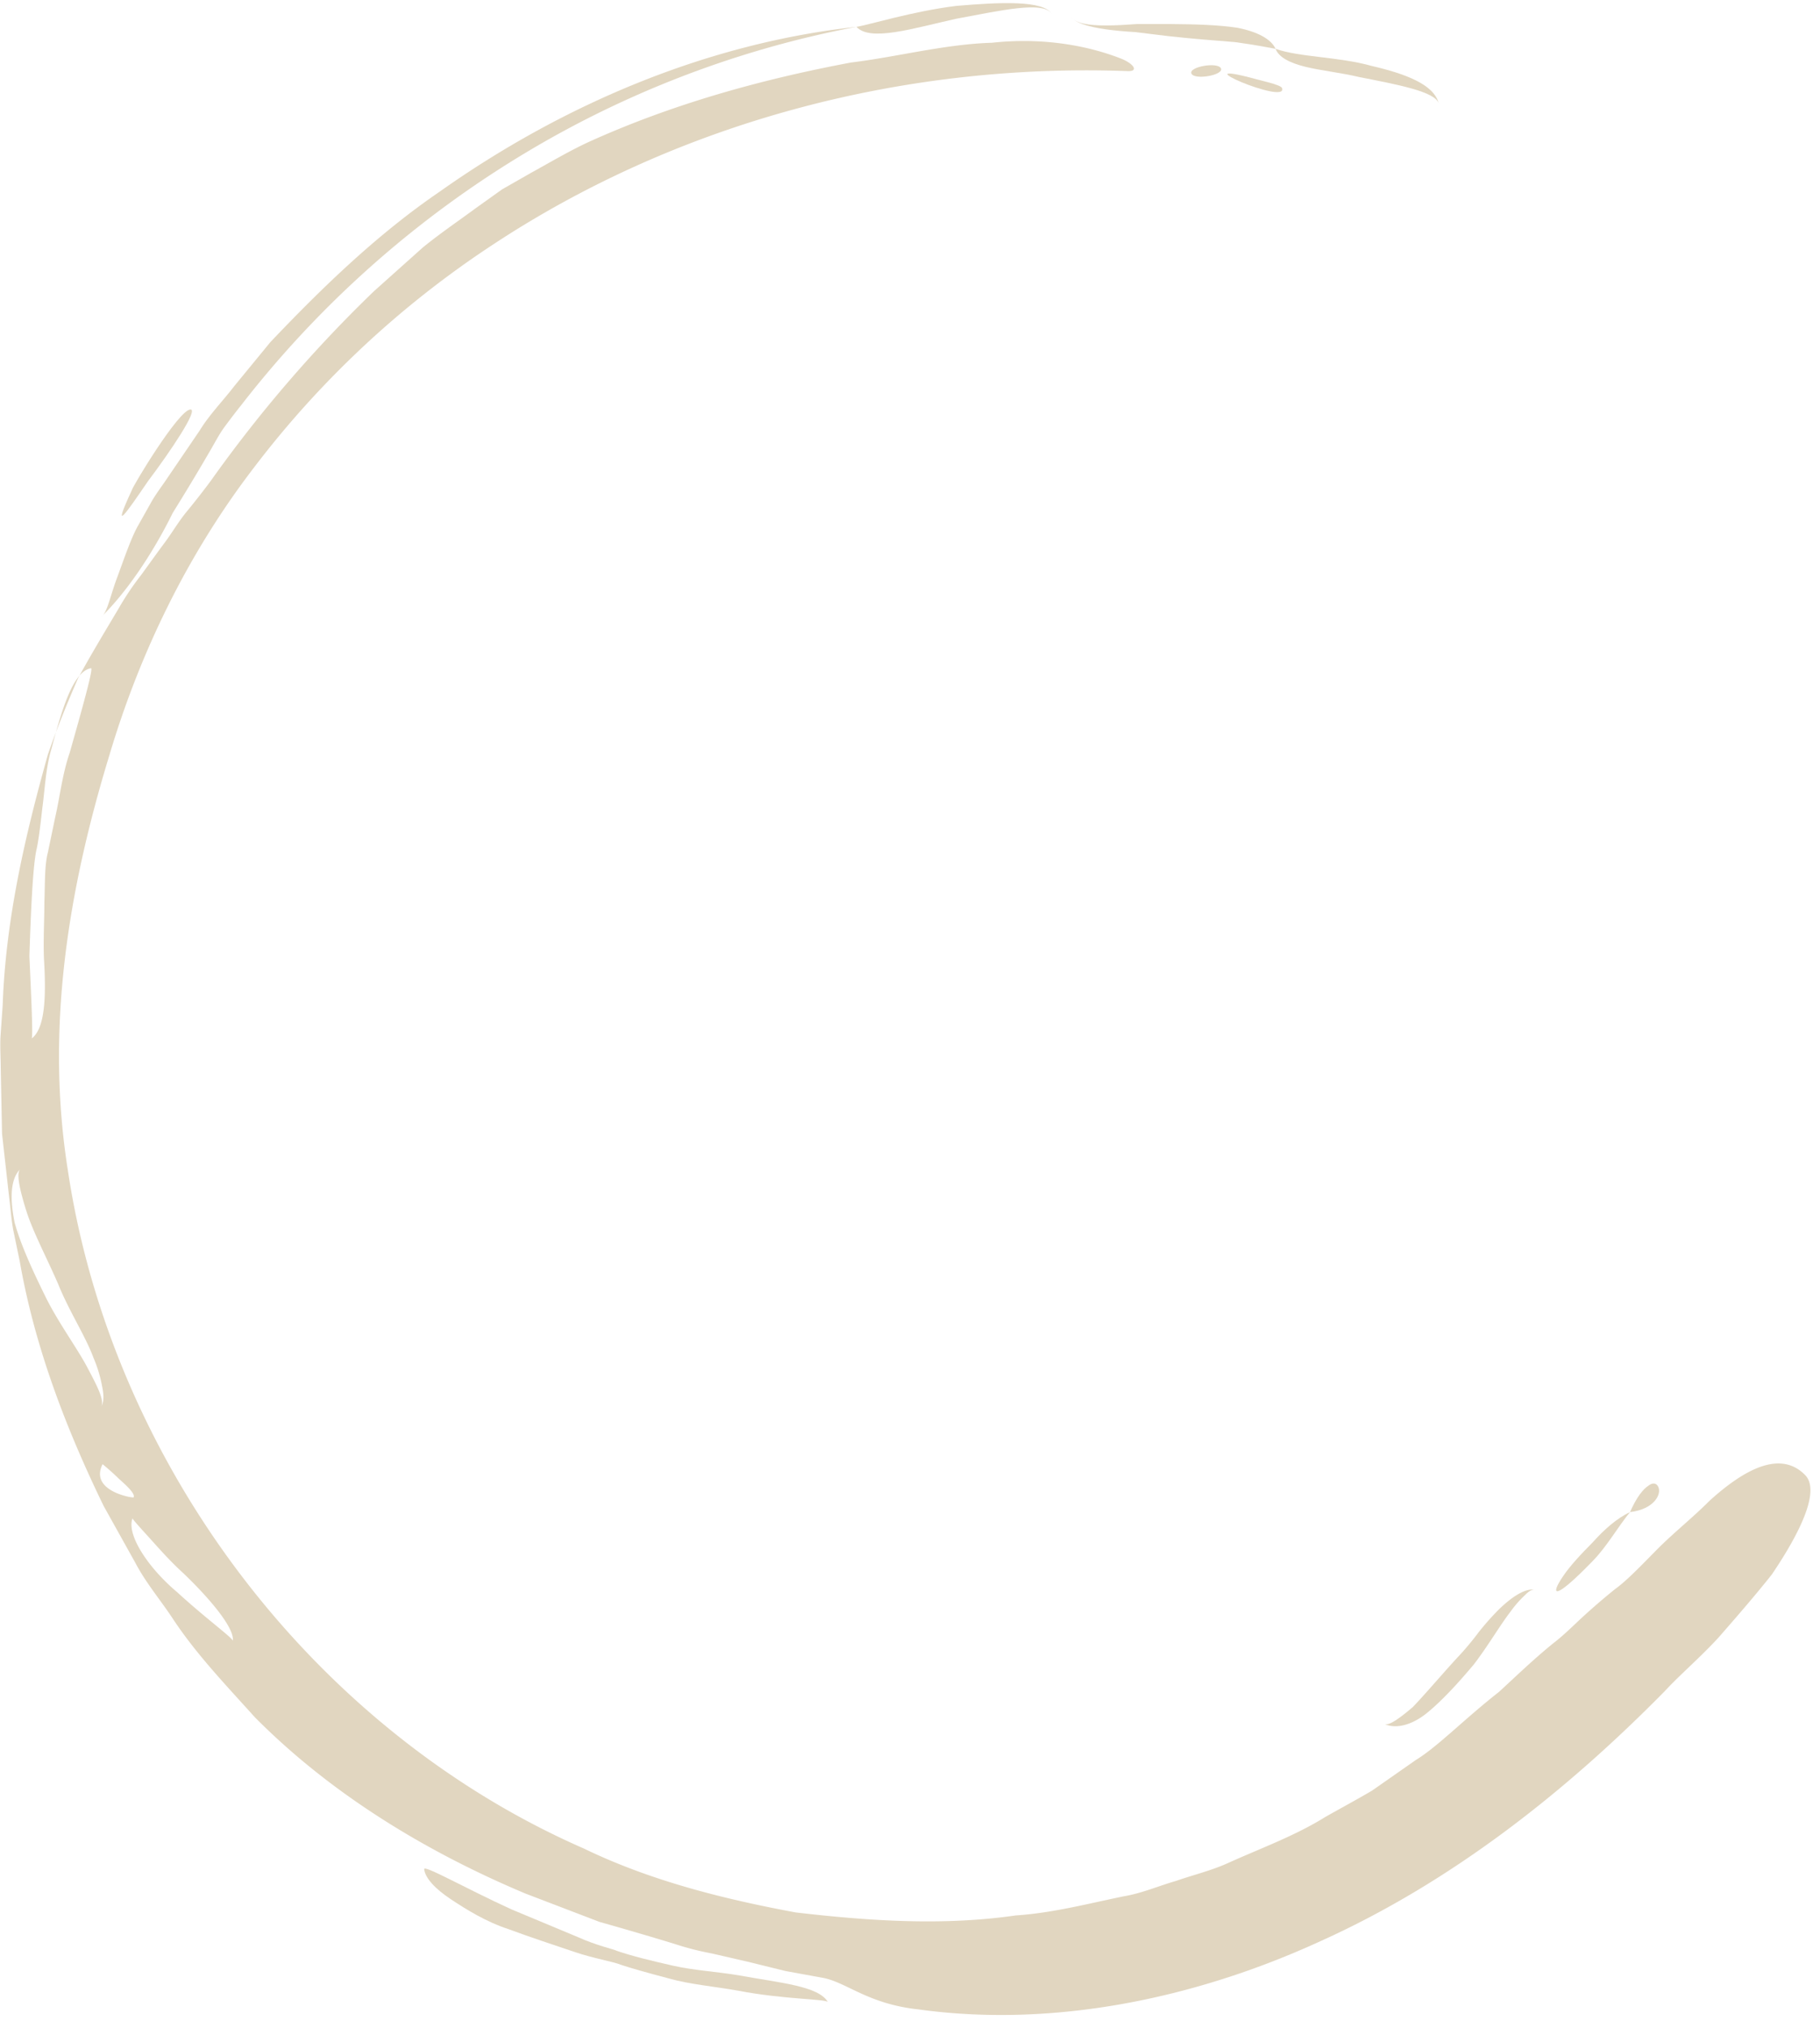 <?xml version="1.0" encoding="UTF-8" standalone="no"?><svg xmlns="http://www.w3.org/2000/svg" xmlns:xlink="http://www.w3.org/1999/xlink" data-name="Layer 1" fill="#000000" height="907.2" preserveAspectRatio="xMidYMid meet" version="1" viewBox="134.8 88.6 814.7 907.2" width="814.7" zoomAndPan="magnify"><g id="change1_1"><path d="M754.51,859.83c1.93.94,6.61-2.34,12.72-7.56,5.66-5.9,12.5-14,19.53-21.69a128.44,128.44,0,0,0,10-11.86A120.34,120.34,0,0,1,806,808.35c6.08-5.8,11.7-9.28,16-8.59-1.38-.29-2.87.73-4.67,2.53a49.73,49.73,0,0,0-6.42,7.37c-4.78,6.19-10,15.26-16.45,23.65-6.75,8-14,16-20.85,21.57S759.54,862.19,754.51,859.83Z" fill="#e1d6c0" fill-rule="evenodd"/></g><g id="change1_2"><path d="M864.45,765.06c-5.53,6.76-10.25,15.25-16.57,21.75-17.92,18.52-19.23,15.44-13.36,6.89,2.88-4.33,7.89-9.76,13.23-15.11C852.73,773,858.57,767.8,864.45,765.06Z" fill="#e1d6c0" fill-rule="evenodd"/></g><g id="change1_3"><path d="M864.45,765.06c3-6.81,5.91-10.3,8.2-11.79,2.06-1.64,3.73-1.11,4.43.46C878.75,757,875.24,763.8,864.45,765.06Z" fill="#e1d6c0" fill-rule="evenodd"/></g><g id="change1_4"><path d="M396.17,915.57c-121.7-53.23-211.47-172.91-231-303.46-9.9-62.41-.27-123.89,18.55-185.5,13.6-45.81,35.09-90.2,64.79-128.87a432.16,432.16,0,0,1,107-99.75c82.41-54.32,182.87-81.3,284-77.58,5.36.24,2.6-3.48-3.11-5.68-16.35-6.35-36.54-9.31-57.56-7-21.05.62-42.5,6.34-63.05,8.83-41.5,7.78-81,19-117.77,35.69-8.78,4.1-17.21,9.11-25.77,13.82l-12.72,7.26-12,8.57c-7.91,5.84-16,11.3-23.56,17.5l-21.78,19.48a601.15,601.15,0,0,0-73,84.78q-5.1,6.87-10.62,13.59c-3.72,4.46-6.62,9.51-10.12,14.21S201.49,341,198,345.81A124.06,124.06,0,0,0,188,360.65c-6.12,10.29-12.43,20.7-18.28,31.42-4.85,11.11-9.46,22.45-13.46,34C146,462.54,137.32,500,136,538.27l-1,14.33c-.2,4.78.12,9.55.14,14.34l.57,28.79,3.2,28.64c.61,4.78.93,9.62,1.79,14.35l2.94,14.14c6.66,38.11,20.61,74.64,37.58,109.5l14.2,25.45c4.53,8.63,10.83,16.11,16.24,24.18,10.66,16.34,24.21,30.37,37.18,44.8,34.44,34.76,77.37,60.54,121.2,78.93l33.13,12.67q17,4.79,33.5,9.81a127.52,127.52,0,0,0,16.65,4.28l16.62,3.82,16.42,4.05,16.48,3c10.85,1.9,20.17,11.69,43,14.17,59.68,8.27,123.32-4.42,180.53-30.73,57.74-26.1,108.71-66,153.66-111.65,6.59-7.16,15.66-14.86,24-23.91,8.09-9.25,16.56-19,23.91-28.27,13.25-19.58,21.53-37.53,15-44.38-11.28-11.68-27.85-2.26-43,11.51-7.18,7.24-16.13,14.36-23.3,21.6s-13.55,14-19,17.91q-7.54,6.09-14.28,12.28c-4.5,4.13-8.65,8.37-13.3,11.88-9,7.32-16.83,14.91-24.24,21.71-15.78,12.38-27.59,24.62-37.2,30.46l-19.65,13.73C742,893.76,735,897.5,728,901.48c-13.75,8.54-29,14-43.75,20.69-7.42,3.33-15.33,5.2-23,7.88-7.8,2.23-15.39,5.57-23.44,6.89-15.94,3.27-31.89,7.48-48.28,8.55-32.61,4.71-65.75,2.48-98.55-1.34C458.52,938.13,426.06,930,396.17,915.57Zm-220.68-528c1.37-.65-3.9,18.07-9.47,37.71-3.34,9.67-4.49,20.23-6.39,28.38-1.71,8.2-3,14.35-3.35,16.1-1.59,6-1.29,14-1.62,22.36,0,8.39-.53,17.22-.17,25.56,1,16.69.52,31.07-5.53,35.49.67-.48-.12-17.63-1-36.81.62-19,1.51-40.19,3.16-47.58.94-4.06,1.75-10.87,2.67-19,1.1-8,1.46-17.63,4.09-26.37C162.55,405.79,167.52,389,175.49,387.55ZM143.83,611.63c-1.79,1.82-.32,8.83,2.66,18.39s9.23,21.23,14.37,33.08c4.82,12,12.17,23.13,15.78,32.92a59.2,59.2,0,0,1,3.91,13c.77,3.69.81,6.69-.45,8.91,1.54-2.89-1.69-9.07-6.25-17.67s-12.29-19-18.17-30.51c-5.7-11.56-11.42-23.67-14.32-34.16C139.22,625,139.37,616.17,143.83,611.63Zm36.9,132s3.72,3,7.19,6.43c3.69,3.28,7.45,6.74,6.7,8.4C194.55,758.89,174.59,755.76,180.73,743.61Zm13.41,24.2c-.13.3,2.68,3.4,6.86,8s9.51,10.79,15.79,16.49C229,804,239.87,817.06,239,822.61c0-1.21-12.56-10.39-24.93-21.76C201.15,790,191.3,775.13,194.14,767.81ZM684.3,964.94Z" fill="#e1d6c0" fill-rule="evenodd"/></g><g id="change1_5"><path d="M518.18,100.61A450.79,450.79,0,0,0,360,163.16,462.14,462.14,0,0,0,242.66,270c-2.25,2.79-4.68,6-7.27,9.48s-4.71,7.77-7.25,12c-4.94,8.51-10.43,17.6-16,26.54-9.34,19-21.21,36-31.74,46.3,2.47-1.87,3.93-9.81,7.05-17.92,3-8.17,6.13-17.31,9.08-22.52l6.23-11.09c2.13-3.65,4.74-7,7.07-10.52l14.31-21c4.44-7.26,10.42-13.27,15.58-20l16.1-19.61c23.21-24.42,47.71-48.12,75.65-67.22C386.57,135.45,451,108,518.18,100.61Z" fill="#e1d6c0" fill-rule="evenodd"/></g><g id="change1_6"><path d="M220.1,271.77c3.56.06-8.81,18.49-19.12,32.19-9.65,14.1-16.62,24.3-7.14,3.87C194,306.48,214.78,271.82,220.1,271.77Z" fill="#e1d6c0" fill-rule="evenodd"/></g><g id="change1_7"><path d="M720.34,132c.86,2.62-1.33-4.09,0,0Z" fill="#e1d6c0" fill-rule="evenodd"/></g><g id="change1_8"><path d="M708.69,128c2.88,8-47.2-13.62-11.66-4C698.56,124.5,708.15,126.48,708.69,128Z" fill="#e1d6c0" fill-rule="evenodd"/></g><g id="change1_9"><path d="M681.36,119.22c1.26,3-11.9,5.33-13.24,2.29S680,116.15,681.36,119.22Z" fill="#e1d6c0" fill-rule="evenodd"/></g><g id="change1_10"><path d="M324.67,924.77c-.05-2,18.63,8.69,39.19,18.06l29.78,12.42c8.49,3.82,15.47,5.2,17.36,6.11,6.74,2.31,15.55,4.46,25,6.6s19.9,2.7,29.42,4.32c19.05,3.47,35.84,4.78,40,12-.59-1.44-19.73-1.16-40.45-5.17-10.35-1.84-21.55-2.8-30.72-5.41-9.21-2.44-16.95-4.6-21.11-6-4.45-1.75-12.47-2.9-21.35-5.94s-19.28-6.37-29.26-10.1c-10.18-3.32-19-8.83-25.94-13.43S325.11,928.8,324.67,924.77Z" fill="#e1d6c0" fill-rule="evenodd"/></g><g id="change1_11"><path d="M518.18,100.61c5.59-.86,25-6.94,44.65-9.37,19.61-1.68,39.25-2.6,42.82,3.65-3.53-6.15-23.54-1.44-42.91,2.12C543.26,101.35,524.36,107.33,518.18,100.61Z" fill="#e1d6c0" fill-rule="evenodd"/></g><g id="change1_12"><path d="M705.79,110.44c-2.83-.54-9.52-1.83-18.12-3-8.74-.68-19.29-1.52-29.57-2.64l-15-1.83c-4.85-.29-9.4-.7-13.41-1.27-8-1.14-13.89-3-15.66-5.77,2,3.13,7.93,4.09,16.08,4.06,4.07,0,8.69-.27,13.63-.63H659c10.47.08,21.23.35,29.91,1.69C697.49,102.79,703.81,106,705.79,110.44Z" fill="#e1d6c0" fill-rule="evenodd"/></g><g id="change1_13"><path d="M705.79,110.44c10.75,3.81,28.28,3.51,43,7.65,14.93,3.48,28.1,8.26,30.05,16.92-1.22-5.42-18.67-8.6-35.66-11.95-8.4-2-17.19-2.88-24.07-4.59S707.23,114.28,705.79,110.44Z" fill="#e1d6c0" fill-rule="evenodd"/></g></svg>